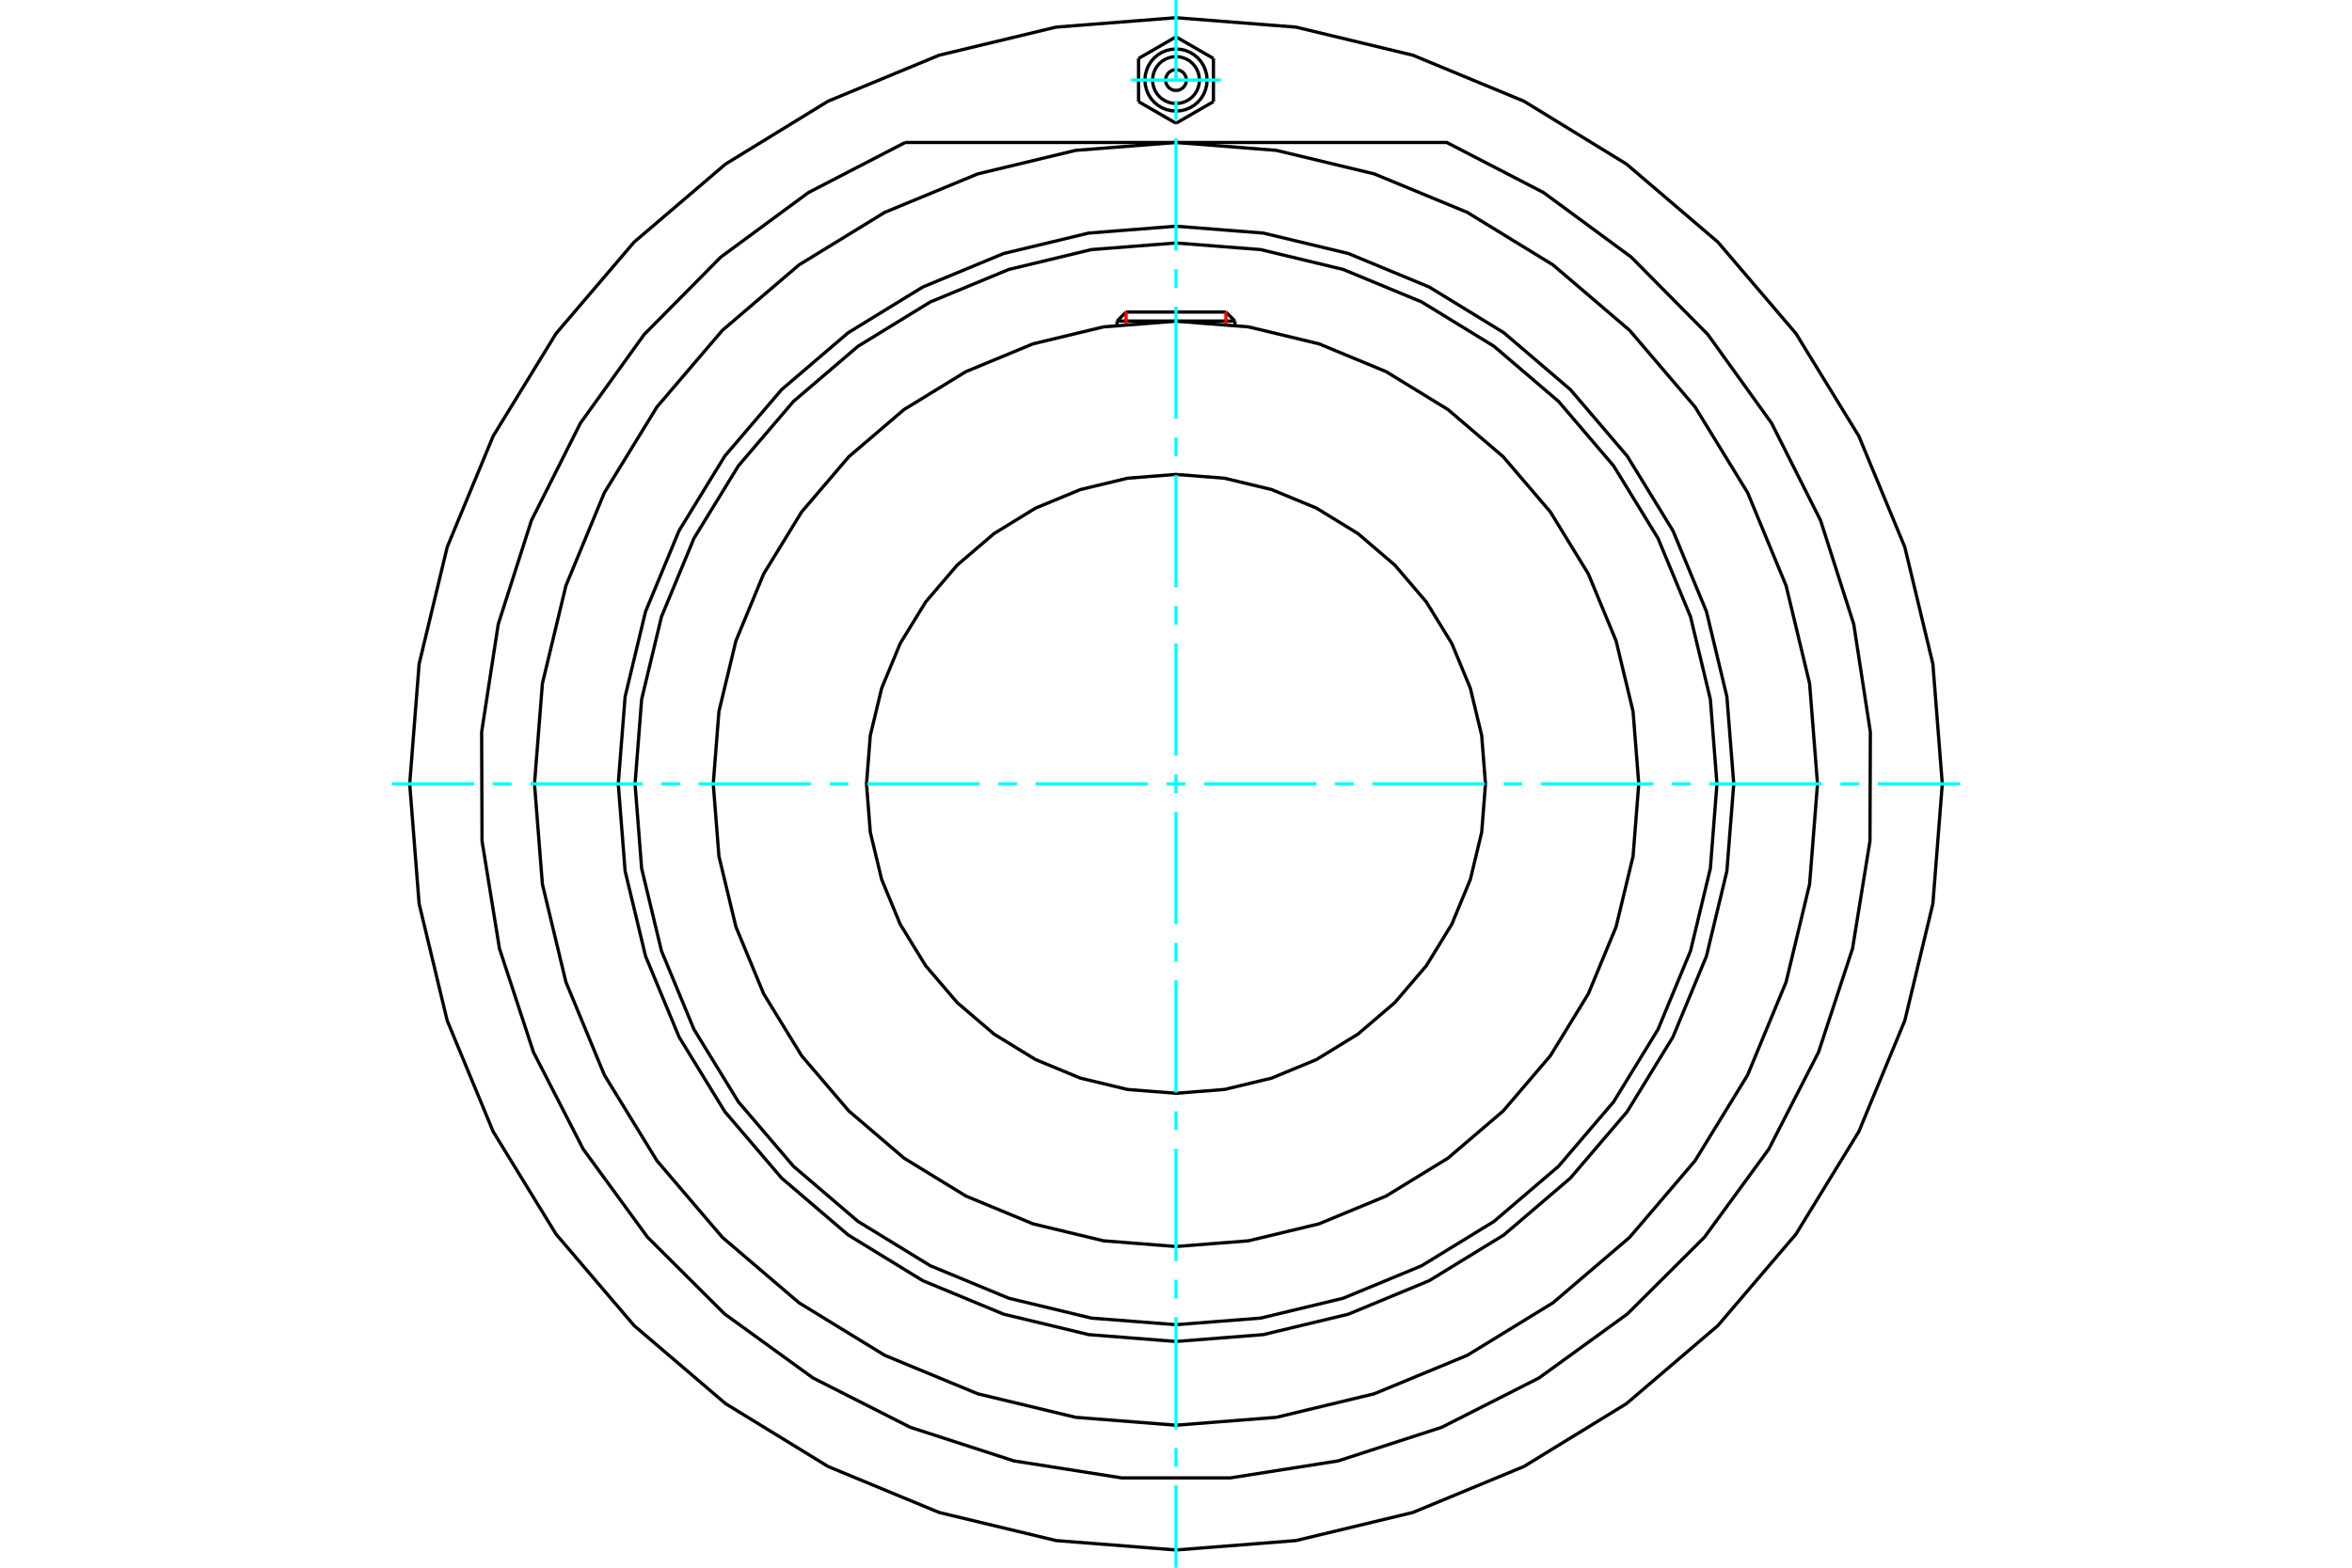 <?xml version="1.0" standalone="no"?>
<!DOCTYPE svg PUBLIC "-//W3C//DTD SVG 1.1//EN"
	"http://www.w3.org/Graphics/SVG/1.1/DTD/svg11.dtd">
<svg xmlns="http://www.w3.org/2000/svg" height="100%" width="100%" viewBox="0 0 36000 24000">
	<rect x="-1800" y="-1200" width="39600" height="26400" style="fill:#FFF"/>
	<g style="fill:none; fill-rule:evenodd" transform="matrix(1 0 0 1 0 0)">
		<g style="fill:none; stroke:#000; stroke-width:50; shape-rendering:geometricPrecision">
			<polyline points="26537,12000 26432,10665 26119,9362 25606,8124 24906,6982 24036,5964 23018,5094 21876,4394 20638,3881 19335,3568 18000,3463 16665,3568 15362,3881 14124,4394 12982,5094 11964,5964 11094,6982 10394,8124 9881,9362 9568,10665 9463,12000 9568,13335 9881,14638 10394,15876 11094,17018 11964,18036 12982,18906 14124,19606 15362,20119 16665,20432 18000,20537 19335,20432 20638,20119 21876,19606 23018,18906 24036,18036 24906,17018 25606,15876 26119,14638 26432,13335 26537,12000"/>
			<polyline points="26280,12000 26179,10705 25875,9441 25378,8241 24699,7133 23855,6145 22867,5301 21759,4622 20559,4125 19295,3821 18000,3720 16705,3821 15441,4125 14241,4622 13133,5301 12145,6145 11301,7133 10622,8241 10125,9441 9821,10705 9720,12000 9821,13295 10125,14559 10622,15759 11301,16867 12145,17855 13133,18699 14241,19378 15441,19875 16705,20179 18000,20280 19295,20179 20559,19875 21759,19378 22867,18699 23855,17855 24699,16867 25378,15759 25875,14559 26179,13295 26280,12000"/>
			<polyline points="25083,12000 24996,10892 24736,9811 24311,8785 23730,7837 23008,6992 22163,6270 21215,5689 20189,5264 19108,5004 18000,4917 16892,5004 15811,5264 14785,5689 13837,6270 12992,6992 12270,7837 11689,8785 11264,9811 11004,10892 10917,12000 11004,13108 11264,14189 11689,15215 12270,16163 12992,17008 13837,17730 14785,18311 15811,18736 16892,18996 18000,19083 19108,18996 20189,18736 21215,18311 22163,17730 23008,17008 23730,16163 24311,15215 24736,14189 24996,13108 25083,12000"/>
			<polyline points="22737,12000 22679,11259 22505,10536 22221,9850 21832,9216 21349,8651 20784,8168 20150,7779 19464,7495 18741,7321 18000,7263 17259,7321 16536,7495 15850,7779 15216,8168 14651,8651 14168,9216 13779,9850 13495,10536 13321,11259 13263,12000 13321,12741 13495,13464 13779,14150 14168,14784 14651,15349 15216,15832 15850,16221 16536,16505 17259,16679 18000,16737 18741,16679 19464,16505 20150,16221 20784,15832 21349,15349 21832,14784 22221,14150 22505,13464 22679,12741 22737,12000"/>
			<line x1="18902" y1="4915" x2="17098" y2="4915"/>
			<line x1="17236" y1="4777" x2="18764" y2="4777"/>
			<line x1="17236" y1="4777" x2="17098" y2="4915"/>
			<line x1="18902" y1="4915" x2="18764" y2="4777"/>
			<line x1="17098" y1="4915" x2="17098" y2="4975"/>
			<line x1="18902" y1="4975" x2="18902" y2="4915"/>
			<polyline points="13856,2181 12374,2948 11031,3937 9858,5123 8884,6478 8134,7968 7626,9557 7372,11206 7378,12875 7645,14522 8165,16107 8926,17591 9910,18939 11092,20116 12443,21095 13931,21850 15518,22365 17166,22625 18834,22625 20482,22365 22069,21850 23557,21095 24908,20116 26090,18939 27074,17591 27835,16107 28355,14522 28622,12875 28628,11206 28374,9557 27866,7968 27116,6478 26142,5123 24969,3937 23626,2948 22144,2181 13856,2181"/>
			<polyline points="27819,12000 27698,10464 27338,8966 26749,7542 25944,6229 24943,5057 23771,4056 22458,3251 21034,2662 19536,2302 18000,2181 16464,2302 14966,2662 13542,3251 12229,4056 11057,5057 10056,6229 9251,7542 8662,8966 8302,10464 8181,12000 8302,13536 8662,15034 9251,16458 10056,17771 11057,18943 12229,19944 13542,20749 14966,21338 16464,21698 18000,21819 19536,21698 21034,21338 22458,20749 23771,19944 24943,18943 25944,17771 26749,16458 27338,15034 27698,13536 27819,12000"/>
			<polyline points="29729,12000 29585,10165 29155,8375 28451,6675 27489,5106 26294,3706 24894,2511 23325,1549 21625,845 19835,415 18000,271 16165,415 14375,845 12675,1549 11106,2511 9706,3706 8511,5106 7549,6675 6845,8375 6415,10165 6271,12000 6415,13835 6845,15625 7549,17325 8511,18894 9706,20294 11106,21489 12675,22451 14375,23155 16165,23585 18000,23729 19835,23585 21625,23155 23325,22451 24894,21489 26294,20294 27489,18894 28451,17325 29155,15625 29585,13835 29729,12000"/>
			<polyline points="18159,1226 18157,1201 18151,1177 18141,1154 18128,1132 18112,1113 18093,1097 18072,1084 18049,1075 18025,1069 18000,1067 17975,1069 17951,1075 17928,1084 17907,1097 17888,1113 17872,1132 17859,1154 17849,1177 17843,1201 17841,1226 17843,1251 17849,1275 17859,1298 17872,1319 17888,1338 17907,1354 17928,1367 17951,1377 17975,1383 18000,1384 18025,1383 18049,1377 18072,1367 18093,1354 18112,1338 18128,1319 18141,1298 18151,1275 18157,1251 18159,1226"/>
			<polyline points="18359,1226 18354,1170 18341,1115 18320,1063 18290,1015 18254,972 18211,935 18163,906 18111,885 18056,871 18000,867 17944,871 17889,885 17837,906 17789,935 17746,972 17710,1015 17680,1063 17659,1115 17646,1170 17641,1226 17646,1282 17659,1337 17680,1389 17710,1437 17746,1479 17789,1516 17837,1545 17889,1567 17944,1580 18000,1584 18056,1580 18111,1567 18163,1545 18211,1516 18254,1479 18290,1437 18320,1389 18341,1337 18354,1282 18359,1226"/>
			<polyline points="18476,1226 18470,1151 18452,1079 18424,1010 18385,946 18336,889 18280,841 18216,802 18147,773 18074,756 18000,750 17926,756 17853,773 17784,802 17720,841 17664,889 17615,946 17576,1010 17548,1079 17530,1151 17524,1226 17530,1300 17548,1373 17576,1442 17615,1505 17664,1562 17720,1610 17784,1649 17853,1678 17926,1695 18000,1701 18074,1695 18147,1678 18216,1649 18280,1610 18336,1562 18385,1505 18424,1442 18452,1373 18470,1300 18476,1226"/>
			<line x1="17427" y1="895" x2="18000" y2="564"/>
			<line x1="17427" y1="1556" x2="17427" y2="895"/>
			<line x1="18000" y1="1887" x2="17427" y2="1556"/>
			<line x1="18573" y1="1556" x2="18000" y2="1887"/>
			<line x1="18573" y1="895" x2="18573" y2="1556"/>
			<line x1="18000" y1="564" x2="18573" y2="895"/>
		</g>
		<g style="fill:none; stroke:#0FF; stroke-width:50; shape-rendering:geometricPrecision">
			<line x1="18000" y1="24000" x2="18000" y2="22742"/>
			<line x1="18000" y1="22456" x2="18000" y2="22170"/>
			<line x1="18000" y1="21883" x2="18000" y2="20164"/>
			<line x1="18000" y1="19878" x2="18000" y2="19591"/>
			<line x1="18000" y1="19305" x2="18000" y2="17586"/>
			<line x1="18000" y1="17300" x2="18000" y2="17013"/>
			<line x1="18000" y1="16727" x2="18000" y2="15008"/>
			<line x1="18000" y1="14721" x2="18000" y2="14435"/>
			<line x1="18000" y1="14148" x2="18000" y2="12430"/>
			<line x1="18000" y1="12143" x2="18000" y2="11857"/>
			<line x1="18000" y1="11570" x2="18000" y2="9852"/>
			<line x1="18000" y1="9565" x2="18000" y2="9279"/>
			<line x1="18000" y1="8992" x2="18000" y2="7273"/>
			<line x1="18000" y1="6987" x2="18000" y2="6700"/>
			<line x1="18000" y1="6414" x2="18000" y2="4695"/>
			<line x1="18000" y1="4409" x2="18000" y2="4122"/>
			<line x1="18000" y1="3836" x2="18000" y2="2117"/>
			<line x1="18000" y1="1830" x2="18000" y2="1544"/>
			<line x1="18000" y1="1258" x2="18000" y2="0"/>
			<line x1="6000" y1="12000" x2="7258" y2="12000"/>
			<line x1="7544" y1="12000" x2="7830" y2="12000"/>
			<line x1="8117" y1="12000" x2="9836" y2="12000"/>
			<line x1="10122" y1="12000" x2="10409" y2="12000"/>
			<line x1="10695" y1="12000" x2="12414" y2="12000"/>
			<line x1="12700" y1="12000" x2="12987" y2="12000"/>
			<line x1="13273" y1="12000" x2="14992" y2="12000"/>
			<line x1="15279" y1="12000" x2="15565" y2="12000"/>
			<line x1="15852" y1="12000" x2="17570" y2="12000"/>
			<line x1="17857" y1="12000" x2="18143" y2="12000"/>
			<line x1="18430" y1="12000" x2="20148" y2="12000"/>
			<line x1="20435" y1="12000" x2="20721" y2="12000"/>
			<line x1="21008" y1="12000" x2="22727" y2="12000"/>
			<line x1="23013" y1="12000" x2="23300" y2="12000"/>
			<line x1="23586" y1="12000" x2="25305" y2="12000"/>
			<line x1="25591" y1="12000" x2="25878" y2="12000"/>
			<line x1="26164" y1="12000" x2="27883" y2="12000"/>
			<line x1="28170" y1="12000" x2="28456" y2="12000"/>
			<line x1="28742" y1="12000" x2="30000" y2="12000"/>
			<line x1="17312" y1="1226" x2="18688" y2="1226"/>
		</g>
		<g style="fill:none; stroke:#F00; stroke-width:50; shape-rendering:geometricPrecision">
			<line x1="17236" y1="4777" x2="17236" y2="4959"/>
			<line x1="18764" y1="4959" x2="18764" y2="4777"/>
		</g>
	</g>
</svg>
